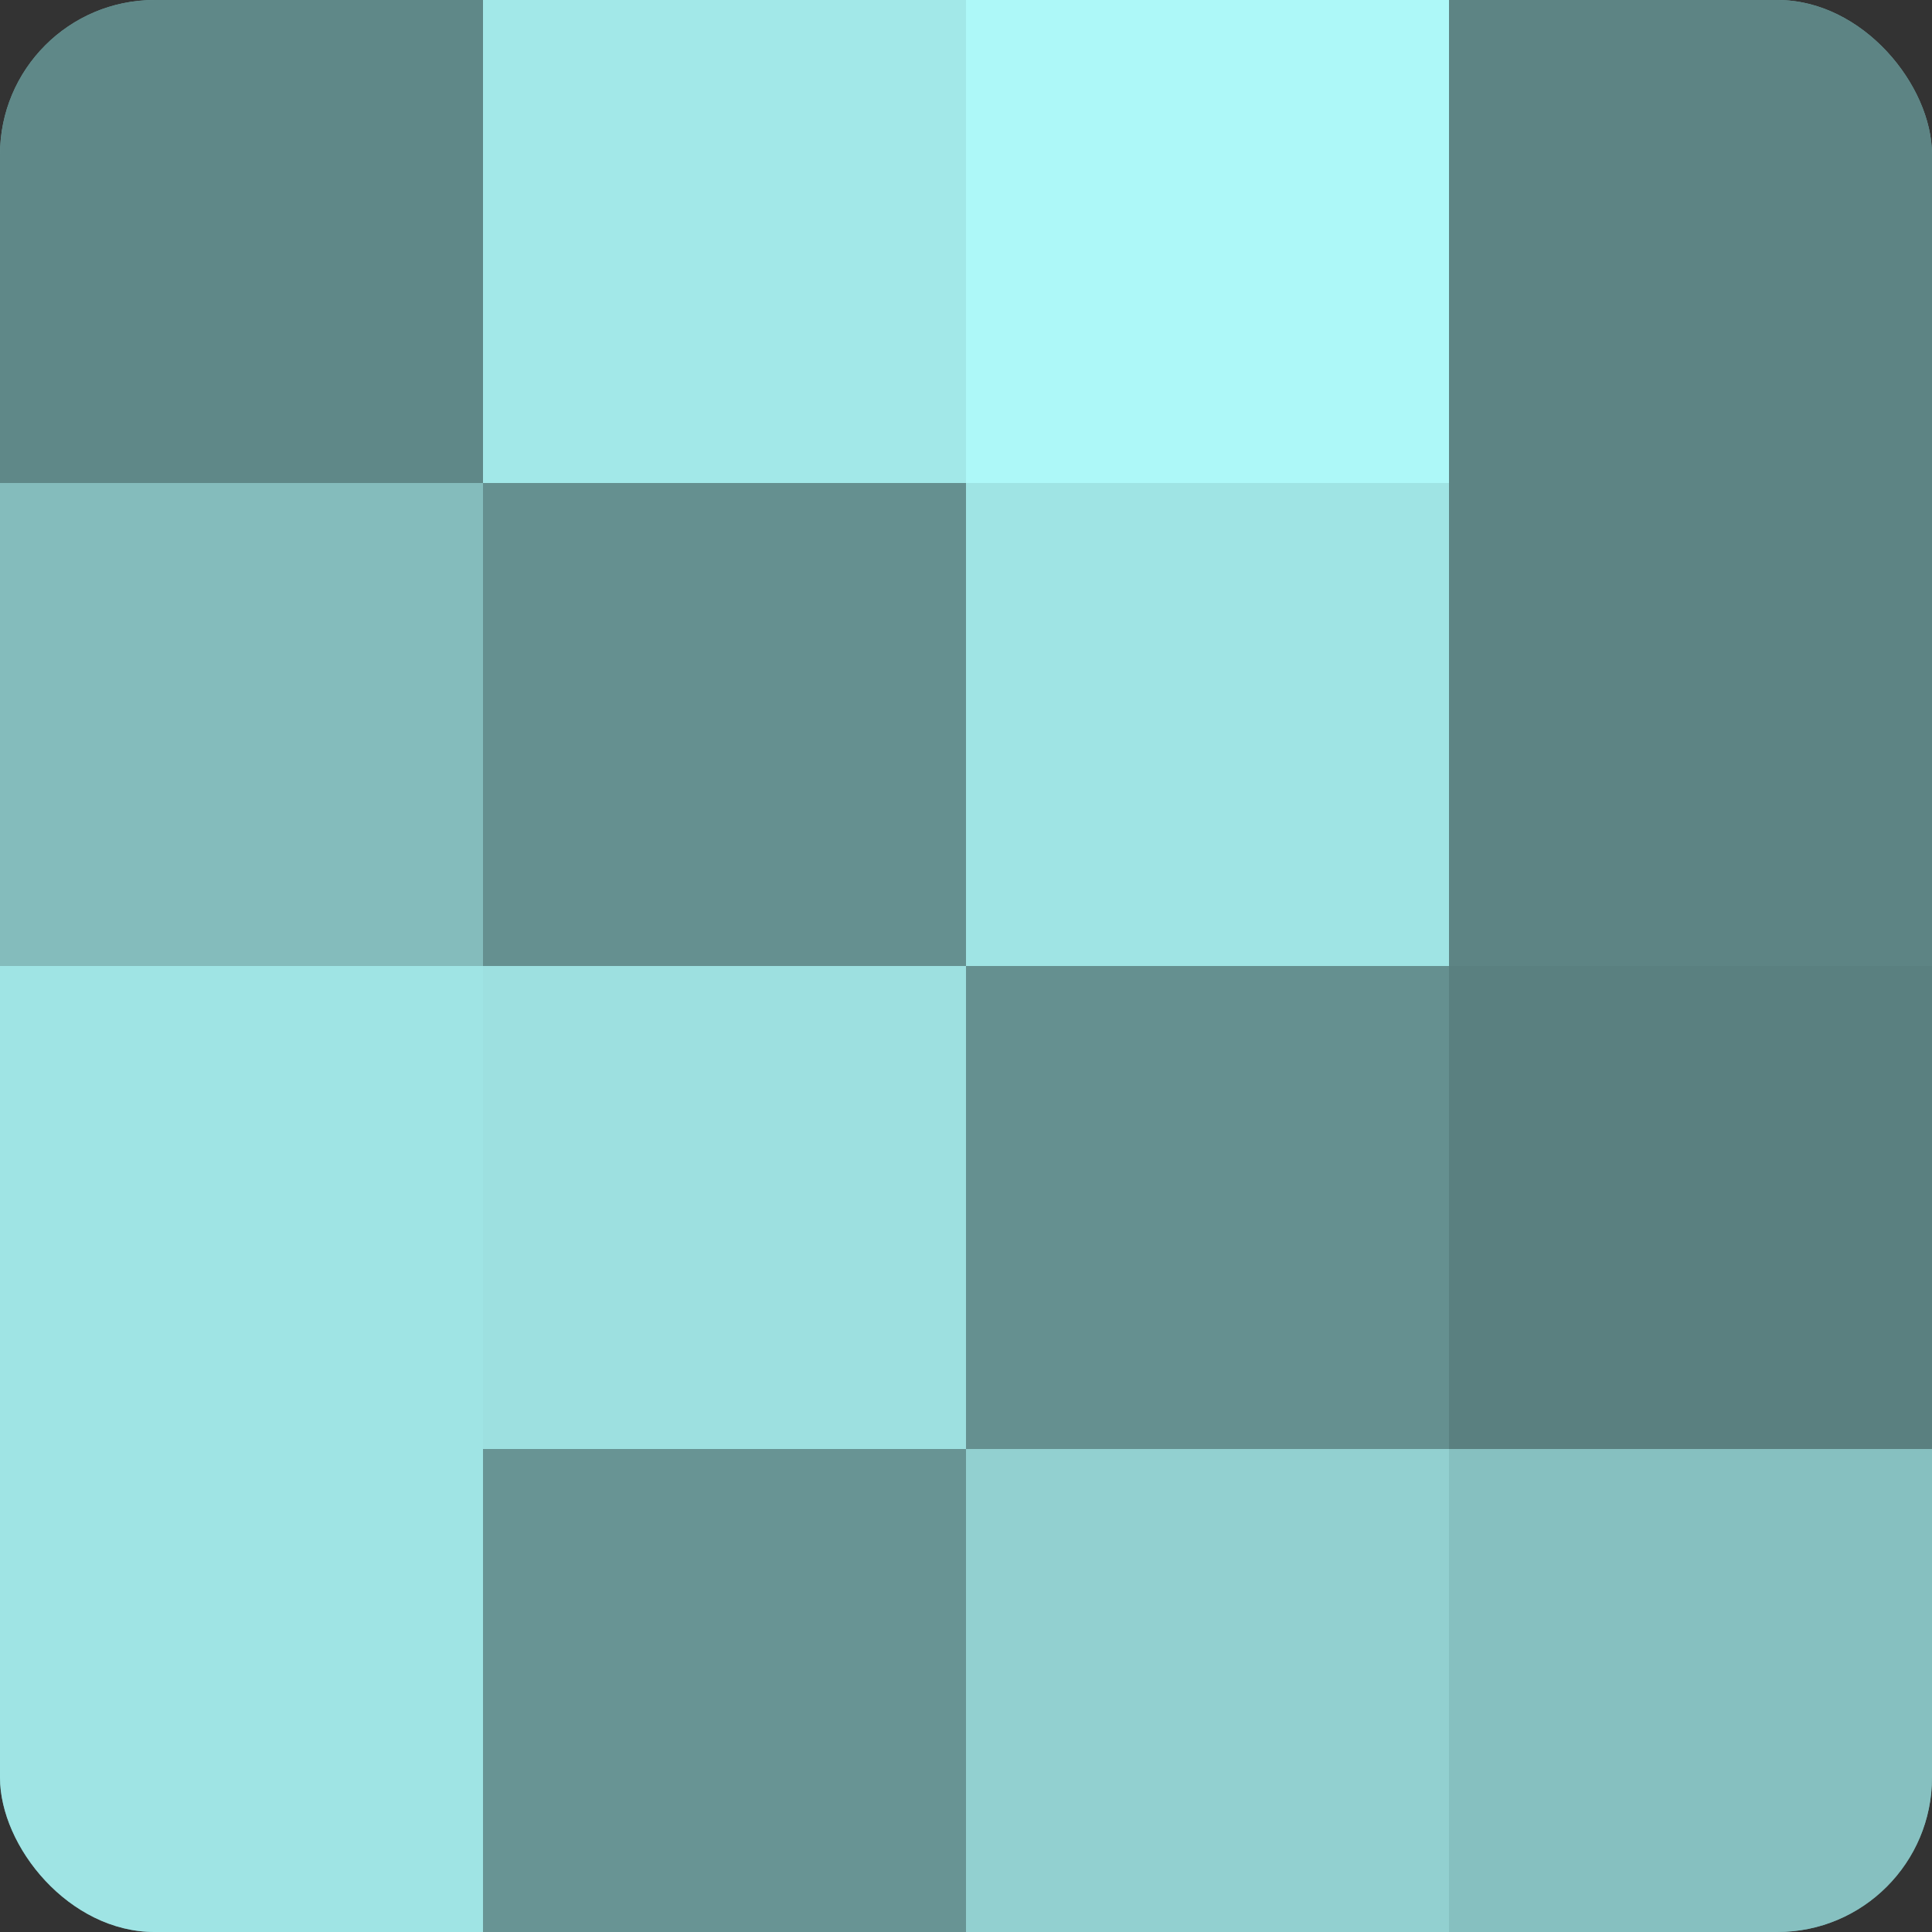 <?xml version="1.0" encoding="UTF-8"?>
<svg xmlns="http://www.w3.org/2000/svg" width="60" height="60" viewBox="0 0 100 100" preserveAspectRatio="xMidYMid meet"><rect x="0" y="0" width="100" height="100" fill="#333333" stroke="none"/><defs><clipPath id="c" width="100" height="100"><rect width="100" height="100" rx="8" ry="8"/></clipPath></defs><g clip-path="url(#c)"><rect width="100" height="100" fill="#70a0a0"/><rect width="25" height="25" fill="#5f8888"/><rect y="25" width="25" height="25" fill="#84bcbc"/><rect y="50" width="25" height="25" fill="#9fe4e4"/><rect y="75" width="25" height="25" fill="#9fe4e4"/><rect x="25" width="25" height="25" fill="#a2e8e8"/><rect x="25" y="25" width="25" height="25" fill="#659090"/><rect x="25" y="50" width="25" height="25" fill="#9de0e0"/><rect x="25" y="75" width="25" height="25" fill="#689494"/><rect x="50" width="25" height="25" fill="#adf8f8"/><rect x="50" y="25" width="25" height="25" fill="#9fe4e4"/><rect x="50" y="50" width="25" height="25" fill="#659090"/><rect x="50" y="75" width="25" height="25" fill="#92d0d0"/><rect x="75" width="25" height="25" fill="#5d8484"/><rect x="75" y="25" width="25" height="25" fill="#5d8484"/><rect x="75" y="50" width="25" height="25" fill="#5a8080"/><rect x="75" y="75" width="25" height="25" fill="#86c0c0"/></g></svg>
